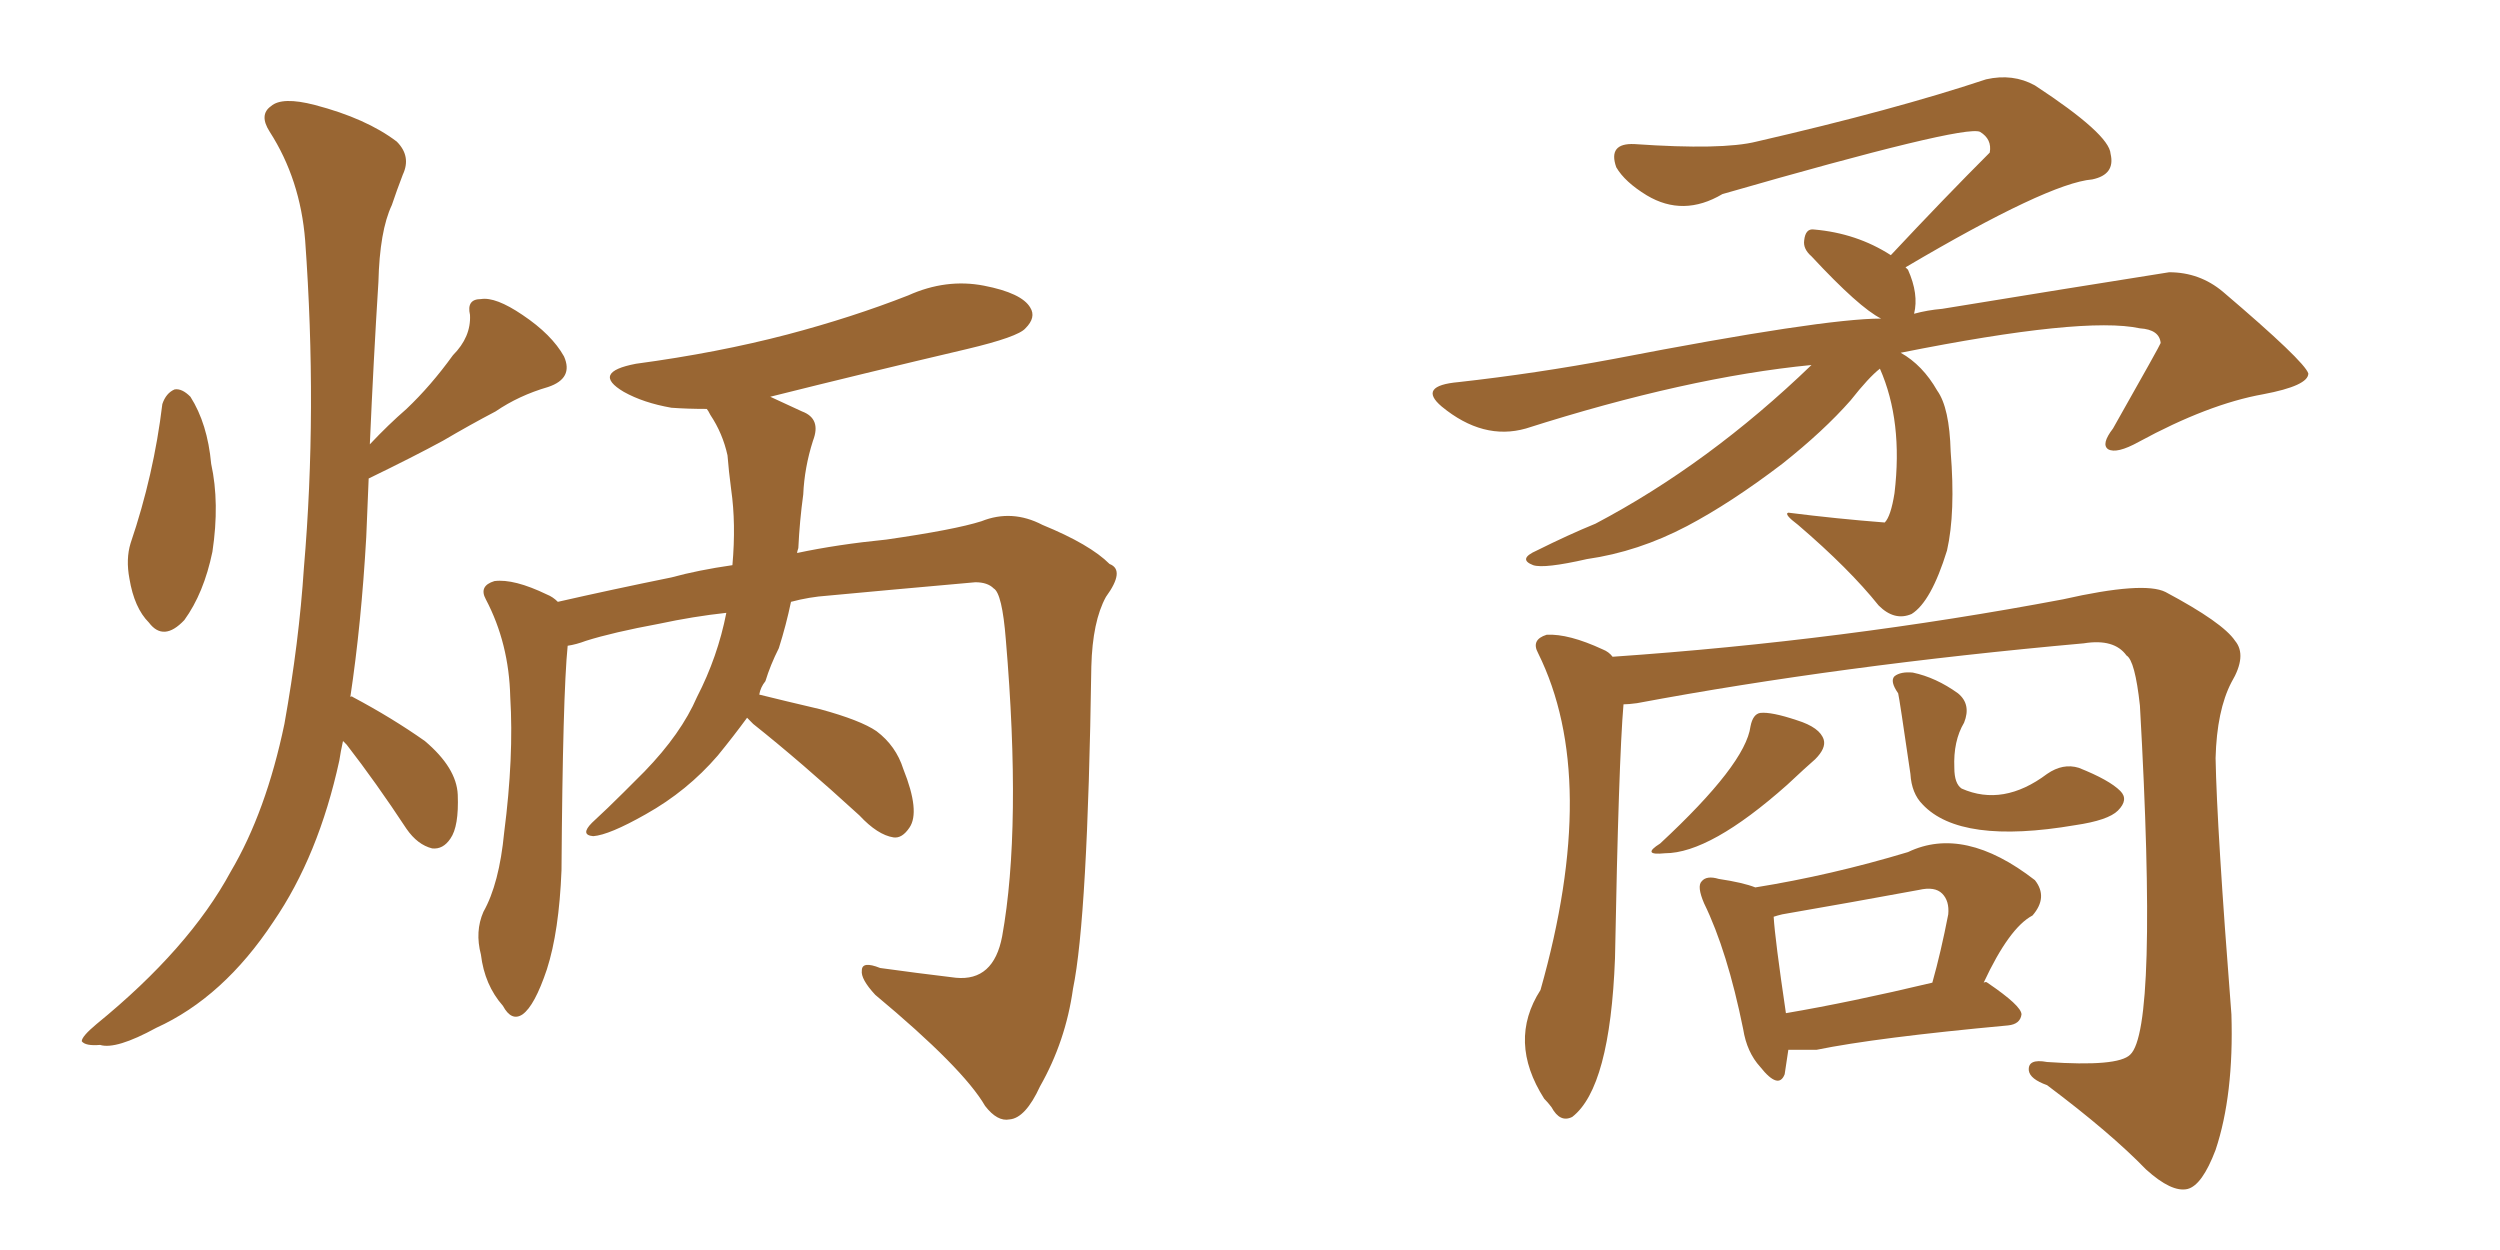 <svg xmlns="http://www.w3.org/2000/svg" xmlns:xlink="http://www.w3.org/1999/xlink" width="300" height="150"><path fill="#996633" padding="10" d="M19.48 48.49L19.48 48.49Q19.92 47.17 20.95 46.73L20.95 46.73Q21.83 46.58 22.85 47.61L22.85 47.61Q24.90 50.83 25.34 55.66L25.34 55.66Q26.37 60.35 25.49 66.21L25.49 66.21Q24.46 71.19 22.12 74.41L22.12 74.41Q19.63 77.05 17.87 74.71L17.87 74.71Q16.11 72.95 15.53 69.43L15.53 69.43Q15.09 67.09 15.67 65.19L15.67 65.19Q18.46 56.98 19.48 48.49ZM41.16 88.92L41.16 88.92Q40.87 90.23 40.72 91.26L40.72 91.26Q38.23 102.69 32.81 110.60L32.81 110.60Q26.81 119.68 18.75 123.34L18.75 123.34Q13.92 125.98 12.01 125.39L12.01 125.39Q10.25 125.54 9.81 124.95L9.81 124.95Q9.81 124.37 11.57 122.90L11.57 122.90Q22.71 113.82 27.69 104.59L27.69 104.59Q31.93 97.41 34.13 86.87L34.13 86.87Q35.89 77.05 36.47 68.12L36.47 68.12Q38.09 49.22 36.62 28.86L36.62 28.86Q36.04 21.53 32.37 15.82L32.37 15.82Q31.05 13.77 32.52 12.74L32.52 12.74Q33.84 11.57 37.79 12.60L37.79 12.60Q43.95 14.21 47.61 16.99L47.61 16.99Q49.37 18.75 48.34 20.95L48.34 20.95Q47.61 22.85 47.02 24.61L47.02 24.61Q45.56 27.69 45.41 33.84L45.41 33.84Q44.82 43.21 44.38 53.32L44.38 53.32Q46.58 50.98 48.78 49.07L48.78 49.07Q51.71 46.29 54.35 42.63L54.35 42.63Q56.54 40.43 56.40 37.79L56.40 37.79Q55.96 35.89 57.71 35.89L57.71 35.89Q59.47 35.60 62.70 37.79L62.70 37.79Q66.21 40.14 67.68 42.77L67.68 42.77Q68.85 45.41 65.77 46.44L65.77 46.44Q62.26 47.46 59.47 49.37L59.47 49.37Q56.40 50.98 53.17 52.88L53.17 52.88Q49.66 54.79 44.24 57.42L44.24 57.42Q44.09 60.79 43.95 64.45L43.95 64.45Q43.36 74.85 42.04 83.64L42.04 83.64Q42.19 83.50 42.33 83.64L42.33 83.64Q47.02 86.13 50.98 88.92L50.98 88.92Q54.79 92.14 54.93 95.36L54.93 95.36Q55.08 99.17 54.05 100.63L54.05 100.63Q53.17 101.95 51.86 101.81L51.86 101.81Q50.10 101.37 48.78 99.46L48.78 99.46Q45.12 93.90 41.60 89.36L41.60 89.36Q41.31 89.06 41.16 88.92ZM89.65 86.13L89.65 86.13L89.65 86.13Q88.04 88.33 86.13 90.67L86.13 90.67Q82.47 94.92 77.49 97.71L77.49 97.71Q73.10 100.20 71.19 100.34L71.19 100.34Q69.58 100.20 71.04 98.73L71.04 98.73Q72.95 96.97 74.85 95.07L74.85 95.07Q76.32 93.60 77.34 92.58L77.34 92.58Q81.74 88.04 83.64 83.64L83.64 83.64Q86.13 78.81 87.16 73.54L87.16 73.54Q83.20 73.97 79.10 74.85L79.10 74.85Q73.54 75.88 70.31 76.90L70.31 76.90Q69.14 77.34 68.12 77.49L68.12 77.49Q67.53 83.35 67.38 104.44L67.38 104.44Q67.09 111.77 65.63 116.31L65.63 116.31Q64.16 120.70 62.70 121.73L62.70 121.73Q61.38 122.61 60.35 120.70L60.35 120.70Q58.15 118.21 57.71 114.55L57.71 114.55Q56.98 111.77 58.01 109.42L58.01 109.42Q59.91 106.05 60.50 99.90L60.50 99.90Q61.67 90.82 61.23 83.64L61.23 83.64Q61.08 77.20 58.30 71.92L58.30 71.92Q57.42 70.31 59.33 69.73L59.33 69.73Q61.67 69.43 65.63 71.34L65.63 71.34Q66.36 71.63 66.94 72.22L66.94 72.22Q73.39 70.75 80.57 69.29L80.57 69.29Q83.79 68.41 87.89 67.82L87.89 67.82Q88.33 62.84 87.74 58.74L87.74 58.74Q87.45 56.54 87.30 54.64L87.30 54.64Q86.72 52.00 85.25 49.80L85.25 49.80Q84.96 49.22 84.81 49.07L84.81 49.07Q82.47 49.07 80.57 48.93L80.57 48.93Q77.20 48.34 74.85 47.02L74.85 47.02Q70.90 44.68 76.32 43.65L76.32 43.65Q86.13 42.33 94.48 40.14L94.48 40.14Q102.25 38.09 108.98 35.45L108.98 35.45Q113.53 33.40 118.07 34.28L118.07 34.28Q122.61 35.16 123.63 36.91L123.63 36.91Q124.37 38.09 123.05 39.40L123.05 39.40Q122.17 40.43 116.02 41.89L116.02 41.89Q103.56 44.82 92.43 47.61L92.43 47.61Q94.04 48.34 96.24 49.37L96.24 49.37Q98.58 50.24 97.56 52.88L97.56 52.88Q96.53 56.10 96.39 59.33L96.39 59.33Q95.95 62.55 95.80 65.77L95.80 65.77Q95.65 66.21 95.65 66.36L95.65 66.36Q100.49 65.33 106.35 64.75L106.35 64.75Q114.55 63.57 117.77 62.55L117.77 62.55Q121.44 61.08 125.10 62.99L125.10 62.99Q130.81 65.33 133.15 67.68L133.15 67.68Q135.06 68.41 132.71 71.63L132.71 71.63Q131.10 74.56 130.96 79.98L130.96 79.98Q130.52 110.16 128.76 118.65L128.76 118.65Q127.88 124.95 124.80 130.37L124.80 130.37Q123.05 134.18 121.14 134.33L121.14 134.33Q119.68 134.62 118.21 132.71L118.21 132.71Q115.58 128.17 105.03 119.38L105.03 119.38Q103.27 117.48 103.42 116.46L103.42 116.46Q103.42 115.28 105.62 116.16L105.62 116.16Q109.86 116.75 114.70 117.33L114.70 117.33Q119.24 117.77 120.26 112.35L120.26 112.35Q122.61 99.32 120.70 76.76L120.70 76.76Q120.26 71.19 119.24 70.61L119.24 70.61Q118.51 69.87 117.04 69.87L117.04 69.87Q105.47 70.90 99.32 71.48L99.32 71.48Q97.12 71.63 94.92 72.22L94.92 72.22Q94.34 75 93.46 77.78L93.46 77.78Q92.43 79.83 91.85 81.74L91.85 81.74Q91.26 82.47 91.11 83.35L91.11 83.35Q94.04 84.08 98.44 85.11L98.44 85.11Q103.27 86.43 105.18 87.74L105.18 87.74Q107.52 89.50 108.40 92.29L108.40 92.29Q110.45 97.41 109.13 99.32L109.13 99.32Q108.25 100.63 107.23 100.49L107.23 100.49Q105.32 100.20 103.13 97.85L103.13 97.85Q96.09 91.41 90.38 86.87L90.38 86.87Q89.79 86.28 89.65 86.13ZM217.38 43.80L217.38 43.80Q202.44 45.26 183.11 51.42L183.11 51.42Q177.98 52.88 173.00 48.78L173.00 48.78Q170.07 46.29 175.05 45.85L175.05 45.85Q184.28 44.82 193.65 43.07L193.65 43.07Q218.70 38.23 225.73 38.23L225.73 38.23Q223.10 36.91 217.38 30.76L217.38 30.76Q216.36 29.88 216.50 28.86L216.50 28.86Q216.65 27.39 217.68 27.54L217.68 27.54Q222.80 27.98 226.90 30.62L226.90 30.62Q233.35 23.73 238.77 18.31L238.77 18.31Q239.06 16.70 237.60 15.82L237.60 15.82Q235.69 14.94 206.69 23.29L206.69 23.29Q202.00 26.07 197.61 23.44L197.61 23.44Q194.97 21.83 193.95 20.07L193.95 20.07Q192.92 17.14 196.14 17.29L196.14 17.29Q206.69 18.02 210.79 16.99L210.79 16.99Q227.34 13.18 238.33 9.52L238.33 9.52Q241.55 8.79 244.19 10.25L244.19 10.25Q253.13 16.11 253.27 18.46L253.27 18.46Q253.86 20.95 251.07 21.53L251.07 21.53Q245.80 21.97 228.66 32.08L228.66 32.08Q228.81 32.23 228.96 32.37L228.96 32.37Q230.27 35.30 229.69 37.65L229.69 37.65Q231.30 37.21 233.06 37.06L233.06 37.06Q248.29 34.57 260.30 32.67L260.30 32.67Q263.96 32.67 266.75 35.01L266.75 35.01Q276.56 43.36 277.00 44.82L277.00 44.82Q277.00 46.29 271.58 47.31L271.58 47.31Q264.99 48.49 256.64 53.03L256.64 53.03Q254.00 54.49 252.98 53.91L252.98 53.91Q252.10 53.32 253.56 51.42L253.56 51.42Q259.28 41.31 259.28 41.16L259.28 41.16Q259.13 39.55 256.79 39.40L256.79 39.40Q250.05 37.94 228.08 42.33L228.08 42.33Q230.71 43.80 232.47 46.88L232.47 46.88Q233.94 48.93 234.08 54.20L234.08 54.20Q234.67 61.52 233.64 66.06L233.64 66.06Q231.74 72.22 229.39 73.68L229.39 73.68Q227.34 74.56 225.44 72.66L225.44 72.66Q221.92 68.26 215.77 62.99L215.77 62.99Q214.01 61.67 214.60 61.52L214.60 61.52Q220.46 62.26 226.17 62.70L226.17 62.70Q226.90 61.96 227.34 59.18L227.34 59.18Q228.37 50.54 225.59 44.24L225.59 44.24Q224.27 45.26 222.07 48.05L222.07 48.05Q218.85 51.71 213.87 55.66L213.87 55.66Q207.71 60.35 202.44 63.13L202.44 63.13Q196.58 66.21 190.43 67.09L190.43 67.09Q185.30 68.26 183.98 67.82L183.98 67.82Q182.08 67.09 184.42 66.06L184.42 66.06Q188.23 64.16 191.46 62.84L191.46 62.84Q205.08 55.66 217.38 43.80ZM194.82 84.52L194.82 84.52Q194.24 91.26 193.80 114.99L193.80 114.99Q193.21 130.52 188.67 134.03L188.67 134.03Q187.21 134.77 186.18 132.86L186.18 132.86Q185.74 132.28 185.30 131.84L185.30 131.84Q180.91 124.95 184.86 118.80L184.86 118.80Q192.04 93.46 184.57 78.37L184.57 78.37Q183.69 76.76 185.60 76.17L185.60 76.17Q188.23 76.03 192.33 77.93L192.33 77.93Q193.07 78.22 193.51 78.81L193.51 78.81Q221.19 76.90 247.56 71.92L247.56 71.92Q257.23 69.73 259.86 71.04L259.86 71.04Q266.75 74.71 268.21 76.90L268.21 76.90Q269.68 78.66 267.77 81.88L267.77 81.88Q266.02 85.25 265.87 90.97L265.87 90.97Q266.02 99.32 267.77 121.73L267.77 121.73Q268.07 131.40 265.87 137.99L265.87 137.99Q264.26 142.24 262.50 142.68L262.50 142.68Q260.60 143.12 257.52 140.33L257.52 140.33Q253.27 135.94 245.65 130.22L245.65 130.22Q243.60 129.49 243.46 128.47L243.46 128.47Q243.31 127.00 245.65 127.44L245.65 127.44Q254.15 128.03 255.62 126.56L255.62 126.56Q258.98 123.49 256.79 84.67L256.79 84.67Q256.20 79.25 255.18 78.66L255.18 78.66Q253.71 76.61 250.05 77.20L250.05 77.20Q220.75 79.83 196.44 84.38L196.44 84.38Q195.41 84.52 194.82 84.52ZM210.06 87.16L210.06 87.16Q210.35 85.69 211.23 85.55L211.23 85.55Q212.55 85.40 215.63 86.43L215.63 86.43Q218.41 87.30 218.85 88.77L218.85 88.77Q219.14 89.79 217.82 91.11L217.82 91.11Q216.80 91.99 214.45 94.19L214.45 94.19Q205.22 102.39 199.80 102.39L199.80 102.39Q196.88 102.69 199.22 101.22L199.22 101.22Q209.47 91.70 210.06 87.16ZM235.69 86.72L235.69 86.72Q234.38 88.92 234.52 92.14L234.52 92.14Q234.52 94.04 235.40 94.63L235.40 94.63Q240.38 96.83 245.65 92.87L245.65 92.87Q247.56 91.55 249.46 92.14L249.46 92.14Q253.13 93.60 254.44 94.92L254.44 94.92Q255.47 95.95 254.15 97.27L254.15 97.27Q252.98 98.44 249.02 99.02L249.02 99.02Q235.25 101.37 230.71 96.53L230.71 96.53Q229.39 95.21 229.25 92.87L229.25 92.87Q227.93 83.79 227.78 83.20L227.78 83.20Q226.76 81.74 227.34 81.15L227.34 81.15Q228.08 80.57 229.54 80.71L229.54 80.71Q232.32 81.30 234.96 83.20L234.96 83.20Q236.57 84.52 235.69 86.72ZM214.60 125.98L214.60 125.98Q214.31 127.88 214.16 128.91L214.16 128.91Q213.43 130.81 211.23 128.03L211.23 128.03Q209.62 126.27 209.18 123.49L209.18 123.49Q207.28 114.11 204.49 108.40L204.49 108.40Q203.61 106.35 204.20 105.76L204.20 105.76Q204.79 105.03 206.25 105.47L206.25 105.47Q209.18 105.91 210.64 106.49L210.64 106.49Q219.73 105.03 228.96 102.25L228.96 102.25Q235.69 99.02 244.19 105.62L244.19 105.62Q245.80 107.67 243.90 109.86L243.90 109.86Q241.11 111.33 238.04 117.92L238.04 117.92Q238.33 117.77 238.48 117.92L238.48 117.92Q242.58 120.70 242.58 121.73L242.58 121.73Q242.43 122.90 240.97 123.05L240.97 123.05Q225.15 124.51 217.97 125.98L217.97 125.98Q216.06 125.98 214.60 125.98ZM214.31 121.58L214.31 121.58L214.31 121.58Q222.07 120.26 231.88 117.92L231.88 117.92Q232.91 114.26 233.79 109.72L233.79 109.72Q233.94 108.11 233.06 107.23L233.06 107.23Q232.18 106.35 230.27 106.79L230.27 106.79Q222.36 108.25 213.87 109.72L213.87 109.72Q213.28 109.86 212.84 110.01L212.84 110.01Q212.99 112.65 214.31 121.58Z"/></svg>